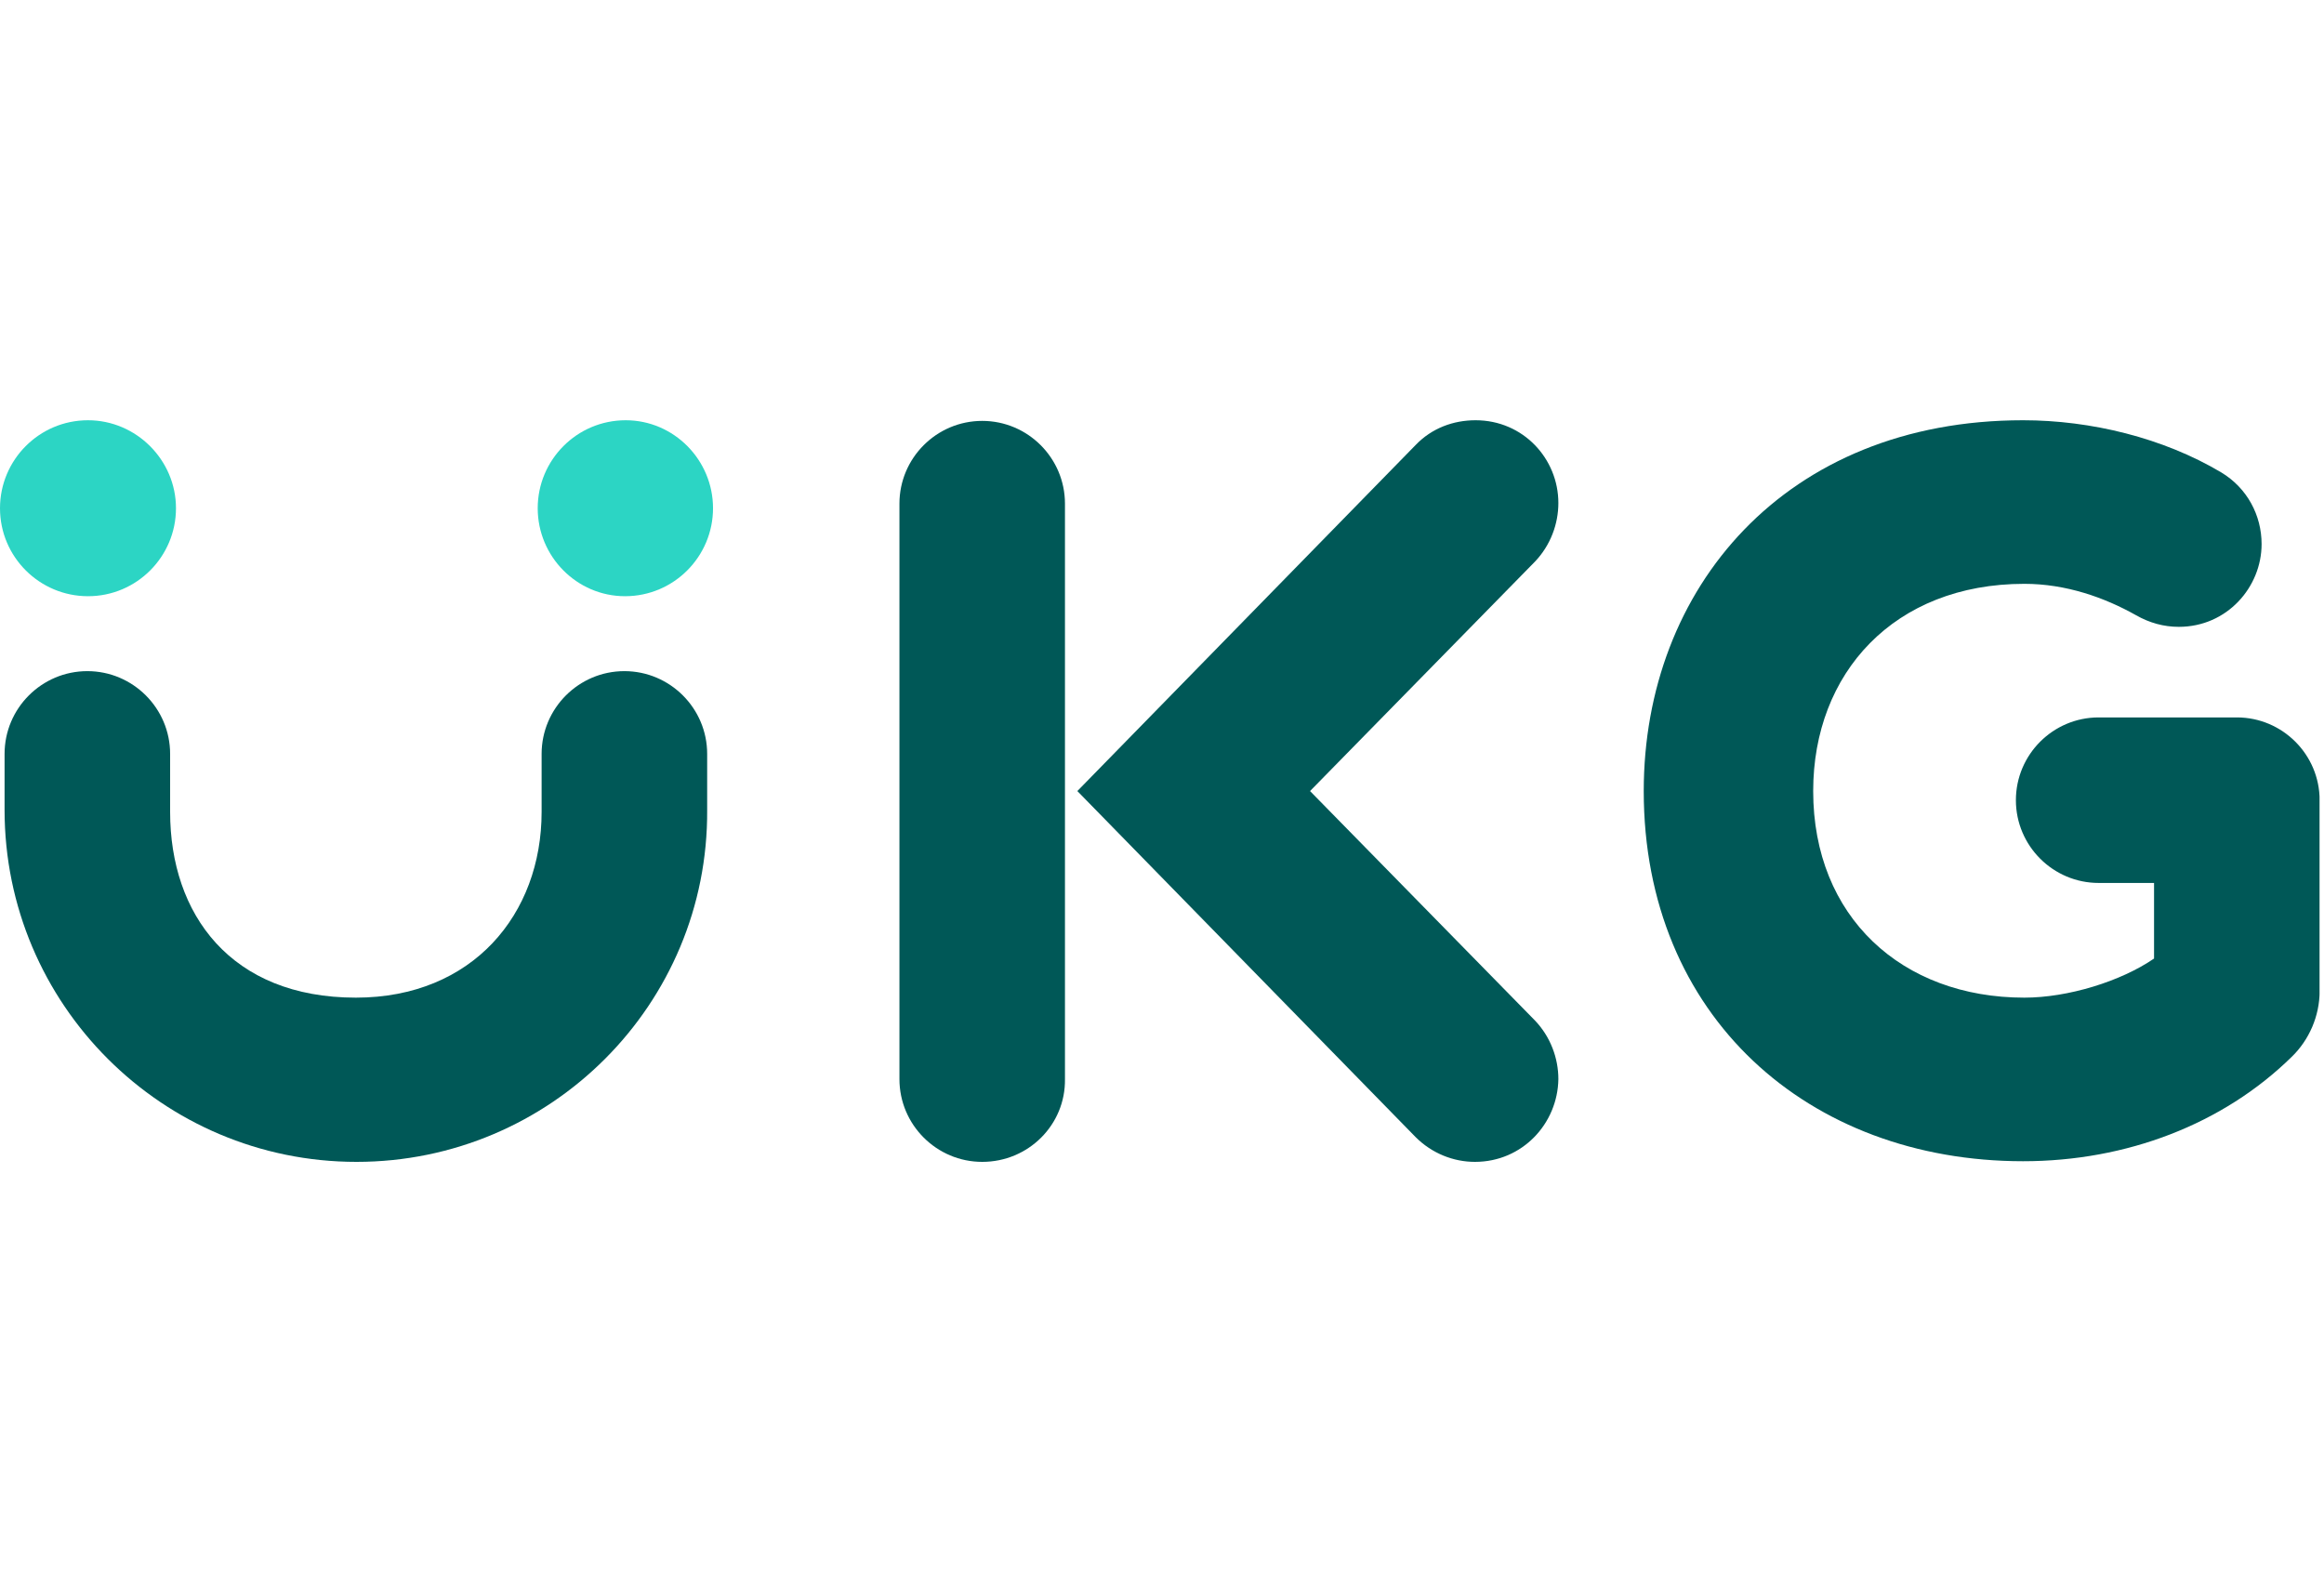 <svg xmlns="http://www.w3.org/2000/svg" fill="none" viewBox="0 0 94 64" height="64" width="94">
<g clip-path="url(#clip0_741_15649)">
<path fill="#005857" d="M59.657 47C58.787 47 57.917 46.657 57.258 45.998L43.576 32L57.258 18.002C57.917 17.316 58.787 17 59.684 17C61.608 17 63.032 18.555 63.032 20.348C63.032 21.192 62.715 22.061 62.083 22.721L52.988 32L62.083 41.279C62.715 41.938 63.032 42.808 63.032 43.652C63.005 45.445 61.582 47 59.657 47Z"></path>
<path fill="#005857" d="M39.728 47C37.882 47 36.38 45.497 36.38 43.652V20.374C36.38 18.529 37.882 17.026 39.728 17.026C41.573 17.026 43.075 18.529 43.075 20.374V43.652C43.102 45.497 41.599 47 39.728 47Z"></path>
<path fill="#005857" d="M81.828 46.974C73.155 46.974 66.485 41.121 66.485 32C66.485 23.801 72.206 17 81.828 17C84.569 17 87.496 17.712 89.842 19.109C90.896 19.742 91.476 20.849 91.476 22.009C91.476 23.749 90.079 25.357 88.128 25.357C87.522 25.357 86.942 25.199 86.388 24.882C85.123 24.171 83.568 23.617 81.88 23.617C76.608 23.617 73.339 27.229 73.339 32C73.339 37.088 76.924 40.357 81.88 40.357C83.647 40.357 85.782 39.698 87.126 38.775V35.717H84.886C83.04 35.717 81.538 34.214 81.538 32.369C81.538 30.524 83.04 29.021 84.886 29.021H90.475C92.32 29.021 93.823 30.524 93.823 32.369V40.093C93.823 41.095 93.401 42.07 92.689 42.756C89.921 45.471 86.019 46.974 81.828 46.974Z"></path>
<path fill="#2CD5C4" d="M7.118 20.559C7.118 22.51 5.536 24.118 3.559 24.118C1.608 24.118 0 22.536 0 20.559C0 18.608 1.582 17 3.559 17C5.51 17 7.118 18.608 7.118 20.559Z"></path>
<path fill="#2CD5C4" d="M28.84 20.559C28.84 22.51 27.258 24.118 25.281 24.118C23.33 24.118 21.749 22.51 21.749 20.559C21.749 18.608 23.33 17 25.308 17C27.258 17 28.84 18.608 28.84 20.559Z"></path>
<path fill="#005857" d="M14.42 47C6.564 47 0.185 40.62 0.185 32.764V30.497C0.185 28.652 1.687 27.149 3.533 27.149C5.378 27.149 6.881 28.652 6.881 30.497V32.844C6.881 36.982 9.332 40.357 14.394 40.357C19.113 40.357 21.907 36.982 21.907 32.844V30.497C21.907 28.652 23.41 27.149 25.255 27.149C27.1 27.149 28.603 28.652 28.603 30.497V32.764C28.655 40.62 22.276 47 14.42 47Z"></path>
</g>
<defs>
<clipPath id="clip0_741_15649">
<rect fill="white" rx="16" height="64" width="93.82"></rect>
</clipPath>
</defs>
</svg>
